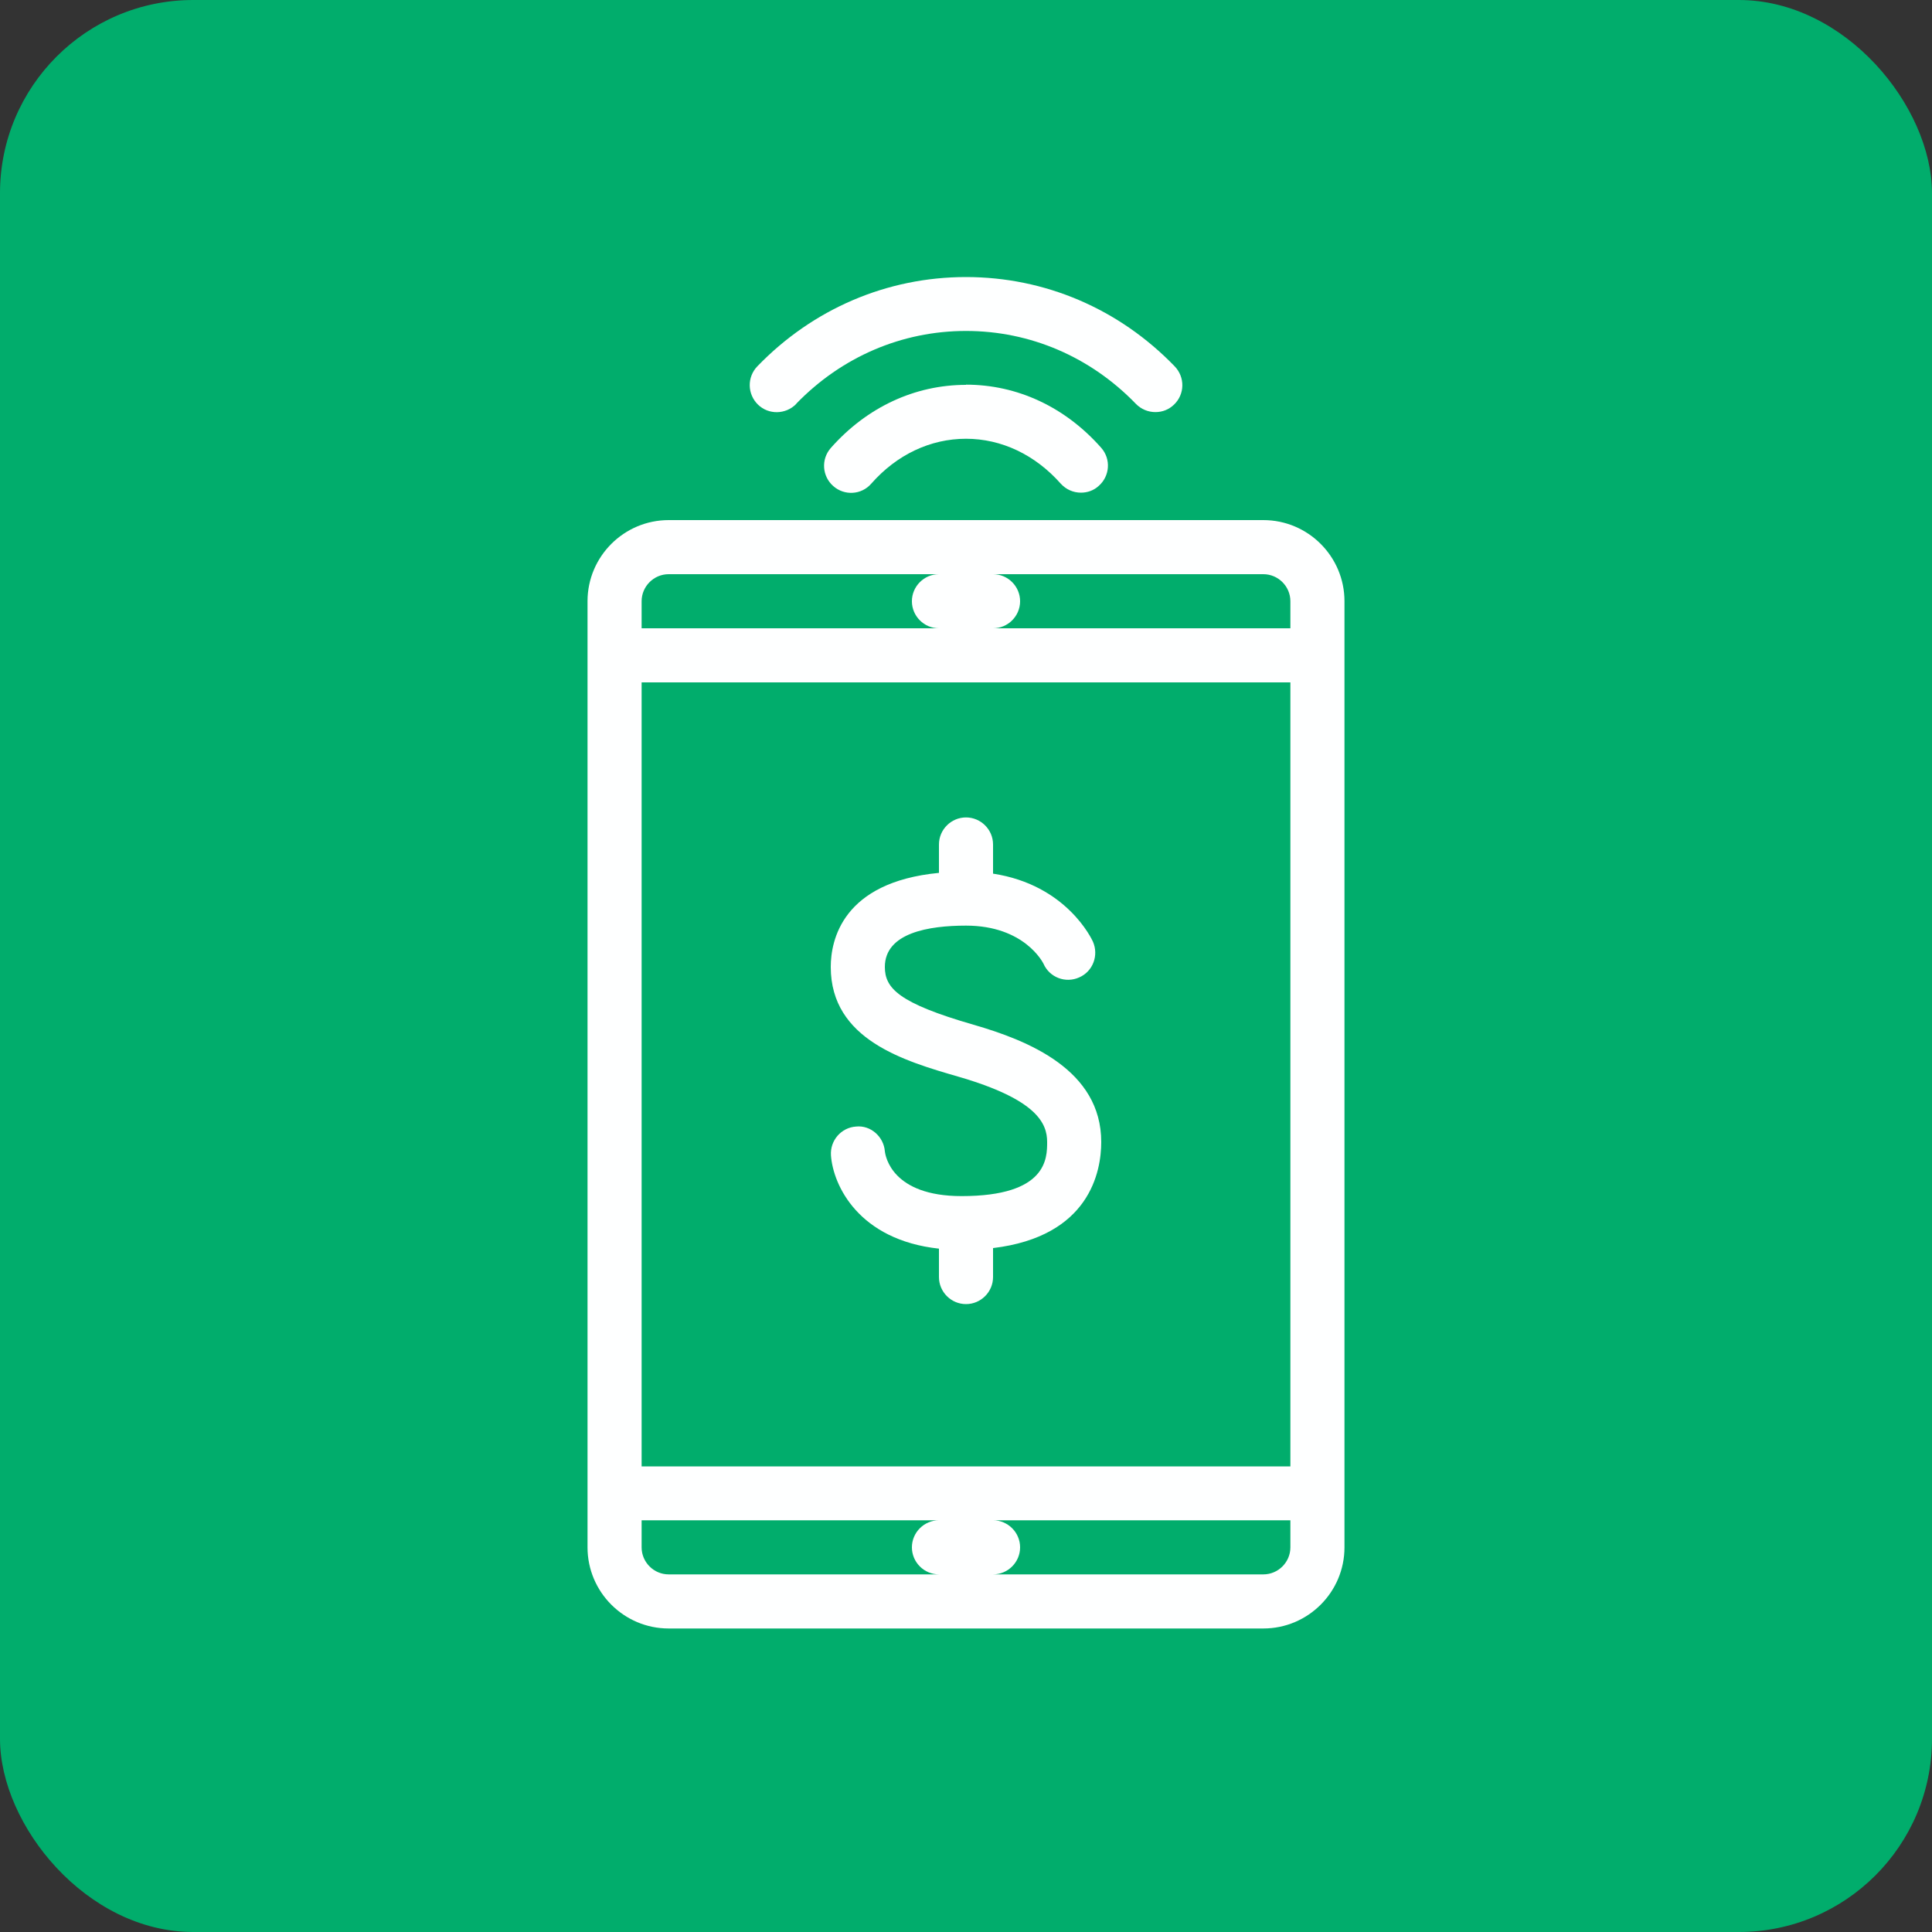 <?xml version="1.0" encoding="UTF-8"?> <svg xmlns="http://www.w3.org/2000/svg" id="Layer_1" data-name="Layer 1" viewBox="0 0 100 100"><rect x="0" y="0" width="100" height="100" fill="#333333" stroke="none"/><defs><style> .cls-1 { fill: #feffff; } .cls-2 { fill: #01ad6c; } </style></defs><rect class="cls-2" x="0" y="0" width="100" height="100" rx="10" ry="10"></rect><g><path class="cls-1" d="M65.39,26.92h-30.78c-2.31,0-4.2,1.88-4.2,4.2v48.97c0,2.31,1.88,4.2,4.2,4.2h30.78c2.31,0,4.2-1.88,4.2-4.2V31.12c0-2.31-1.88-4.2-4.2-4.2ZM65.39,29.72c.77,0,1.4.63,1.4,1.4v1.4h-15.39c.77,0,1.4-.63,1.4-1.4s-.63-1.4-1.4-1.4h13.99ZM66.79,35.32v40.58h-33.58v-40.58h33.58ZM34.61,29.72h13.99c-.77,0-1.4.63-1.4,1.4s.63,1.4,1.4,1.4h-15.39v-1.4c0-.77.63-1.4,1.4-1.4ZM34.61,81.49c-.77,0-1.4-.63-1.4-1.4v-1.4h15.39c-.77,0-1.4.63-1.4,1.4s.63,1.4,1.4,1.4h-13.99ZM65.39,81.49h-13.99c.77,0,1.4-.63,1.4-1.4s-.63-1.4-1.4-1.4h15.39v1.4c0,.77-.63,1.4-1.4,1.4Z"></path><path class="cls-1" d="M50,19.92c-2.65,0-5.14,1.16-7,3.27-.51.58-.45,1.46.13,1.97.58.51,1.46.46,1.97-.13,1.32-1.5,3.06-2.32,4.9-2.32s3.58.83,4.9,2.32c.28.31.66.47,1.05.47.33,0,.66-.11.92-.35.58-.51.64-1.39.13-1.97-1.86-2.11-4.34-3.27-7-3.27Z"></path><path class="cls-1" d="M41.21,20.9c2.35-2.43,5.47-3.77,8.79-3.77s6.44,1.34,8.79,3.77c.27.28.64.43,1.01.43s.7-.13.97-.39c.56-.54.57-1.42.03-1.98-2.88-2.98-6.72-4.62-10.8-4.62s-7.92,1.64-10.8,4.62c-.54.56-.52,1.44.03,1.98.55.54,1.44.52,1.98-.03Z"></path><path class="cls-1" d="M43,50.05c0,3.77,3.82,4.87,6.61,5.68,4.07,1.18,4.59,2.42,4.59,3.38,0,.84,0,2.8-4.43,2.8-3.6,0-3.94-2.06-3.97-2.32-.06-.76-.74-1.36-1.49-1.28-.77.05-1.35.72-1.3,1.49.11,1.56,1.44,4.38,5.59,4.83v1.47c0,.77.63,1.4,1.4,1.4s1.4-.63,1.4-1.4v-1.5c5-.6,5.6-3.96,5.6-5.49,0-3.73-3.77-5.25-6.61-6.07-3.88-1.12-4.59-1.89-4.59-2.99,0-1.77,2.28-2.14,4.2-2.14,3.02,0,3.98,1.91,4.01,1.97.31.71,1.14,1.03,1.85.71.71-.31,1.02-1.14.71-1.85-.06-.13-1.36-2.94-5.17-3.52v-1.51c0-.77-.63-1.4-1.4-1.4s-1.4.63-1.4,1.4v1.47c-5.01.48-5.6,3.5-5.6,4.87Z"></path></g></svg> 